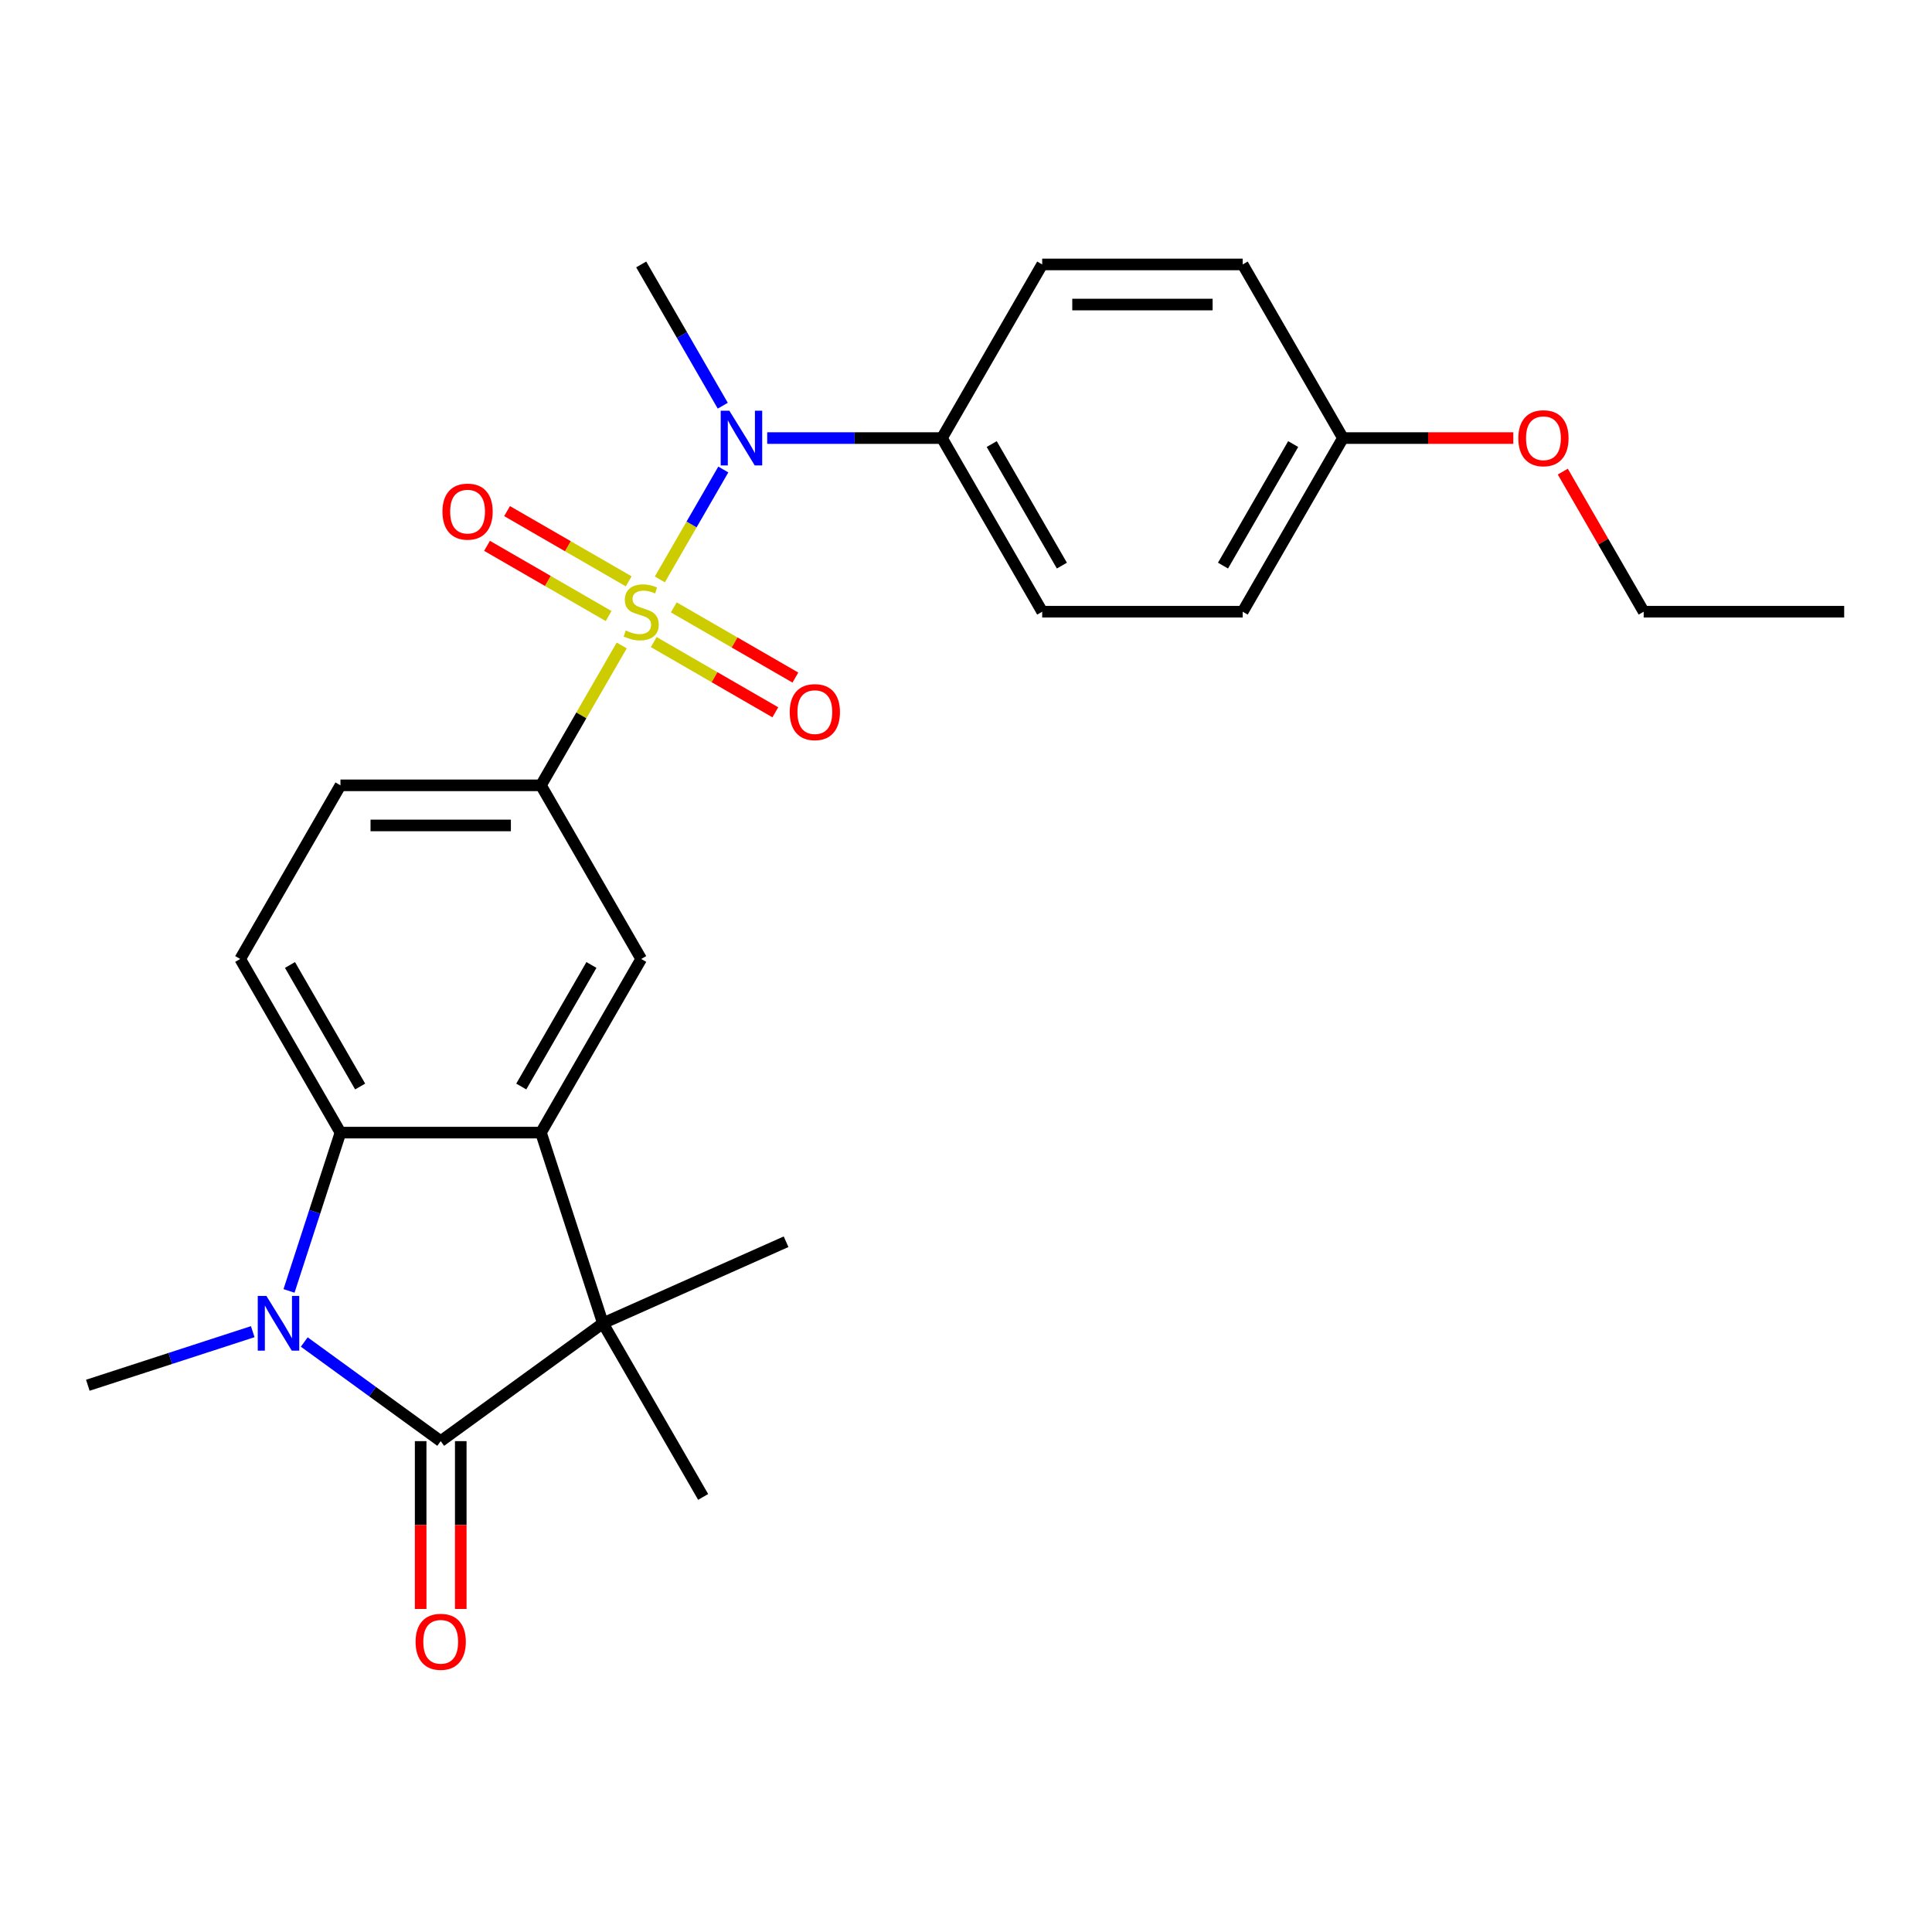 <?xml version='1.0' encoding='iso-8859-1'?>
<svg version='1.1' baseProfile='full'
              xmlns='http://www.w3.org/2000/svg'
                      xmlns:rdkit='http://www.rdkit.org/xml'
                      xmlns:xlink='http://www.w3.org/1999/xlink'
                  xml:space='preserve'
width='1000px' height='1000px' viewBox='0 0 1000 1000'>
<!-- END OF HEADER -->
<rect style='opacity:1.0;fill:#FFFFFF;stroke:none' width='1000' height='1000' x='0' y='0'> </rect>
<path class='bond-5' d='M 341.536,299.904 L 357.958,271.46' style='fill:none;fill-rule:evenodd;stroke:#CCCC00;stroke-width:6px;stroke-linecap:butt;stroke-linejoin:miter;stroke-opacity:1' />
<path class='bond-5' d='M 357.958,271.46 L 374.379,243.017' style='fill:none;fill-rule:evenodd;stroke:#0000FF;stroke-width:6px;stroke-linecap:butt;stroke-linejoin:miter;stroke-opacity:1' />
<path class='bond-6' d='M 321.797,334.093 L 300.897,370.292' style='fill:none;fill-rule:evenodd;stroke:#CCCC00;stroke-width:6px;stroke-linecap:butt;stroke-linejoin:miter;stroke-opacity:1' />
<path class='bond-6' d='M 300.897,370.292 L 279.997,406.491' style='fill:none;fill-rule:evenodd;stroke:#000000;stroke-width:6px;stroke-linecap:butt;stroke-linejoin:miter;stroke-opacity:1' />
<path class='bond-8' d='M 338.371,332.346 L 369.842,350.515' style='fill:none;fill-rule:evenodd;stroke:#CCCC00;stroke-width:6px;stroke-linecap:butt;stroke-linejoin:miter;stroke-opacity:1' />
<path class='bond-8' d='M 369.842,350.515 L 401.313,368.685' style='fill:none;fill-rule:evenodd;stroke:#FF0000;stroke-width:6px;stroke-linecap:butt;stroke-linejoin:miter;stroke-opacity:1' />
<path class='bond-8' d='M 348.749,314.371 L 380.22,332.541' style='fill:none;fill-rule:evenodd;stroke:#CCCC00;stroke-width:6px;stroke-linecap:butt;stroke-linejoin:miter;stroke-opacity:1' />
<path class='bond-8' d='M 380.22,332.541 L 411.69,350.71' style='fill:none;fill-rule:evenodd;stroke:#FF0000;stroke-width:6px;stroke-linecap:butt;stroke-linejoin:miter;stroke-opacity:1' />
<path class='bond-9' d='M 325.4,300.891 L 293.929,282.721' style='fill:none;fill-rule:evenodd;stroke:#CCCC00;stroke-width:6px;stroke-linecap:butt;stroke-linejoin:miter;stroke-opacity:1' />
<path class='bond-9' d='M 293.929,282.721 L 262.459,264.551' style='fill:none;fill-rule:evenodd;stroke:#FF0000;stroke-width:6px;stroke-linecap:butt;stroke-linejoin:miter;stroke-opacity:1' />
<path class='bond-9' d='M 315.022,318.865 L 283.552,300.696' style='fill:none;fill-rule:evenodd;stroke:#CCCC00;stroke-width:6px;stroke-linecap:butt;stroke-linejoin:miter;stroke-opacity:1' />
<path class='bond-9' d='M 283.552,300.696 L 252.081,282.526' style='fill:none;fill-rule:evenodd;stroke:#FF0000;stroke-width:6px;stroke-linecap:butt;stroke-linejoin:miter;stroke-opacity:1' />
<path class='bond-0' d='M 228.109,745.933 L 312.066,684.935' style='fill:none;fill-rule:evenodd;stroke:#000000;stroke-width:6px;stroke-linecap:butt;stroke-linejoin:miter;stroke-opacity:1' />
<path class='bond-12' d='M 217.731,745.933 L 217.731,789.365' style='fill:none;fill-rule:evenodd;stroke:#000000;stroke-width:6px;stroke-linecap:butt;stroke-linejoin:miter;stroke-opacity:1' />
<path class='bond-12' d='M 217.731,789.365 L 217.731,832.796' style='fill:none;fill-rule:evenodd;stroke:#FF0000;stroke-width:6px;stroke-linecap:butt;stroke-linejoin:miter;stroke-opacity:1' />
<path class='bond-12' d='M 238.487,745.933 L 238.487,789.365' style='fill:none;fill-rule:evenodd;stroke:#000000;stroke-width:6px;stroke-linecap:butt;stroke-linejoin:miter;stroke-opacity:1' />
<path class='bond-12' d='M 238.487,789.365 L 238.487,832.796' style='fill:none;fill-rule:evenodd;stroke:#FF0000;stroke-width:6px;stroke-linecap:butt;stroke-linejoin:miter;stroke-opacity:1' />
<path class='bond-28' d='M 228.109,745.933 L 192.798,720.278' style='fill:none;fill-rule:evenodd;stroke:#000000;stroke-width:6px;stroke-linecap:butt;stroke-linejoin:miter;stroke-opacity:1' />
<path class='bond-28' d='M 192.798,720.278 L 157.486,694.623' style='fill:none;fill-rule:evenodd;stroke:#0000FF;stroke-width:6px;stroke-linecap:butt;stroke-linejoin:miter;stroke-opacity:1' />
<path class='bond-1' d='M 149.596,668.181 L 162.908,627.209' style='fill:none;fill-rule:evenodd;stroke:#0000FF;stroke-width:6px;stroke-linecap:butt;stroke-linejoin:miter;stroke-opacity:1' />
<path class='bond-1' d='M 162.908,627.209 L 176.221,586.238' style='fill:none;fill-rule:evenodd;stroke:#000000;stroke-width:6px;stroke-linecap:butt;stroke-linejoin:miter;stroke-opacity:1' />
<path class='bond-16' d='M 130.818,689.268 L 88.136,703.136' style='fill:none;fill-rule:evenodd;stroke:#0000FF;stroke-width:6px;stroke-linecap:butt;stroke-linejoin:miter;stroke-opacity:1' />
<path class='bond-16' d='M 88.136,703.136 L 45.455,717.004' style='fill:none;fill-rule:evenodd;stroke:#000000;stroke-width:6px;stroke-linecap:butt;stroke-linejoin:miter;stroke-opacity:1' />
<path class='bond-2' d='M 279.997,586.238 L 331.886,496.364' style='fill:none;fill-rule:evenodd;stroke:#000000;stroke-width:6px;stroke-linecap:butt;stroke-linejoin:miter;stroke-opacity:1' />
<path class='bond-2' d='M 269.806,562.379 L 306.128,499.468' style='fill:none;fill-rule:evenodd;stroke:#000000;stroke-width:6px;stroke-linecap:butt;stroke-linejoin:miter;stroke-opacity:1' />
<path class='bond-3' d='M 279.997,586.238 L 312.066,684.935' style='fill:none;fill-rule:evenodd;stroke:#000000;stroke-width:6px;stroke-linecap:butt;stroke-linejoin:miter;stroke-opacity:1' />
<path class='bond-26' d='M 279.997,586.238 L 176.221,586.238' style='fill:none;fill-rule:evenodd;stroke:#000000;stroke-width:6px;stroke-linecap:butt;stroke-linejoin:miter;stroke-opacity:1' />
<path class='bond-17' d='M 312.066,684.935 L 406.871,642.725' style='fill:none;fill-rule:evenodd;stroke:#000000;stroke-width:6px;stroke-linecap:butt;stroke-linejoin:miter;stroke-opacity:1' />
<path class='bond-18' d='M 312.066,684.935 L 363.954,774.808' style='fill:none;fill-rule:evenodd;stroke:#000000;stroke-width:6px;stroke-linecap:butt;stroke-linejoin:miter;stroke-opacity:1' />
<path class='bond-4' d='M 176.221,586.238 L 124.332,496.364' style='fill:none;fill-rule:evenodd;stroke:#000000;stroke-width:6px;stroke-linecap:butt;stroke-linejoin:miter;stroke-opacity:1' />
<path class='bond-4' d='M 186.412,562.379 L 150.09,499.468' style='fill:none;fill-rule:evenodd;stroke:#000000;stroke-width:6px;stroke-linecap:butt;stroke-linejoin:miter;stroke-opacity:1' />
<path class='bond-11' d='M 397.108,226.745 L 442.33,226.745' style='fill:none;fill-rule:evenodd;stroke:#0000FF;stroke-width:6px;stroke-linecap:butt;stroke-linejoin:miter;stroke-opacity:1' />
<path class='bond-11' d='M 442.33,226.745 L 487.551,226.745' style='fill:none;fill-rule:evenodd;stroke:#000000;stroke-width:6px;stroke-linecap:butt;stroke-linejoin:miter;stroke-opacity:1' />
<path class='bond-22' d='M 374.101,209.99 L 352.993,173.431' style='fill:none;fill-rule:evenodd;stroke:#0000FF;stroke-width:6px;stroke-linecap:butt;stroke-linejoin:miter;stroke-opacity:1' />
<path class='bond-22' d='M 352.993,173.431 L 331.886,136.872' style='fill:none;fill-rule:evenodd;stroke:#000000;stroke-width:6px;stroke-linecap:butt;stroke-linejoin:miter;stroke-opacity:1' />
<path class='bond-7' d='M 279.997,406.491 L 331.886,496.364' style='fill:none;fill-rule:evenodd;stroke:#000000;stroke-width:6px;stroke-linecap:butt;stroke-linejoin:miter;stroke-opacity:1' />
<path class='bond-13' d='M 279.997,406.491 L 176.221,406.491' style='fill:none;fill-rule:evenodd;stroke:#000000;stroke-width:6px;stroke-linecap:butt;stroke-linejoin:miter;stroke-opacity:1' />
<path class='bond-13' d='M 264.431,427.247 L 191.787,427.247' style='fill:none;fill-rule:evenodd;stroke:#000000;stroke-width:6px;stroke-linecap:butt;stroke-linejoin:miter;stroke-opacity:1' />
<path class='bond-10' d='M 124.332,496.364 L 176.221,406.491' style='fill:none;fill-rule:evenodd;stroke:#000000;stroke-width:6px;stroke-linecap:butt;stroke-linejoin:miter;stroke-opacity:1' />
<path class='bond-14' d='M 487.551,226.745 L 539.439,316.618' style='fill:none;fill-rule:evenodd;stroke:#000000;stroke-width:6px;stroke-linecap:butt;stroke-linejoin:miter;stroke-opacity:1' />
<path class='bond-14' d='M 513.309,229.848 L 549.63,292.759' style='fill:none;fill-rule:evenodd;stroke:#000000;stroke-width:6px;stroke-linecap:butt;stroke-linejoin:miter;stroke-opacity:1' />
<path class='bond-15' d='M 487.551,226.745 L 539.439,136.872' style='fill:none;fill-rule:evenodd;stroke:#000000;stroke-width:6px;stroke-linecap:butt;stroke-linejoin:miter;stroke-opacity:1' />
<path class='bond-21' d='M 539.439,316.618 L 643.216,316.618' style='fill:none;fill-rule:evenodd;stroke:#000000;stroke-width:6px;stroke-linecap:butt;stroke-linejoin:miter;stroke-opacity:1' />
<path class='bond-20' d='M 539.439,136.872 L 643.216,136.872' style='fill:none;fill-rule:evenodd;stroke:#000000;stroke-width:6px;stroke-linecap:butt;stroke-linejoin:miter;stroke-opacity:1' />
<path class='bond-20' d='M 555.005,157.627 L 627.649,157.627' style='fill:none;fill-rule:evenodd;stroke:#000000;stroke-width:6px;stroke-linecap:butt;stroke-linejoin:miter;stroke-opacity:1' />
<path class='bond-19' d='M 695.104,226.745 L 643.216,136.872' style='fill:none;fill-rule:evenodd;stroke:#000000;stroke-width:6px;stroke-linecap:butt;stroke-linejoin:miter;stroke-opacity:1' />
<path class='bond-23' d='M 695.104,226.745 L 739.195,226.745' style='fill:none;fill-rule:evenodd;stroke:#000000;stroke-width:6px;stroke-linecap:butt;stroke-linejoin:miter;stroke-opacity:1' />
<path class='bond-23' d='M 739.195,226.745 L 783.286,226.745' style='fill:none;fill-rule:evenodd;stroke:#FF0000;stroke-width:6px;stroke-linecap:butt;stroke-linejoin:miter;stroke-opacity:1' />
<path class='bond-27' d='M 695.104,226.745 L 643.216,316.618' style='fill:none;fill-rule:evenodd;stroke:#000000;stroke-width:6px;stroke-linecap:butt;stroke-linejoin:miter;stroke-opacity:1' />
<path class='bond-27' d='M 669.346,229.848 L 633.024,292.759' style='fill:none;fill-rule:evenodd;stroke:#000000;stroke-width:6px;stroke-linecap:butt;stroke-linejoin:miter;stroke-opacity:1' />
<path class='bond-24' d='M 808.9,244.099 L 829.834,280.359' style='fill:none;fill-rule:evenodd;stroke:#FF0000;stroke-width:6px;stroke-linecap:butt;stroke-linejoin:miter;stroke-opacity:1' />
<path class='bond-24' d='M 829.834,280.359 L 850.769,316.618' style='fill:none;fill-rule:evenodd;stroke:#000000;stroke-width:6px;stroke-linecap:butt;stroke-linejoin:miter;stroke-opacity:1' />
<path class='bond-25' d='M 850.769,316.618 L 954.545,316.618' style='fill:none;fill-rule:evenodd;stroke:#000000;stroke-width:6px;stroke-linecap:butt;stroke-linejoin:miter;stroke-opacity:1' />
<path  class='atom-0' d='M 323.886 326.338
Q 324.206 326.458, 325.526 327.018
Q 326.846 327.578, 328.286 327.938
Q 329.766 328.258, 331.206 328.258
Q 333.886 328.258, 335.446 326.978
Q 337.006 325.658, 337.006 323.378
Q 337.006 321.818, 336.206 320.858
Q 335.446 319.898, 334.246 319.378
Q 333.046 318.858, 331.046 318.258
Q 328.526 317.498, 327.006 316.778
Q 325.526 316.058, 324.446 314.538
Q 323.406 313.018, 323.406 310.458
Q 323.406 306.898, 325.806 304.698
Q 328.246 302.498, 333.046 302.498
Q 336.326 302.498, 340.046 304.058
L 339.126 307.138
Q 335.726 305.738, 333.166 305.738
Q 330.406 305.738, 328.886 306.898
Q 327.366 308.018, 327.406 309.978
Q 327.406 311.498, 328.166 312.418
Q 328.966 313.338, 330.086 313.858
Q 331.246 314.378, 333.166 314.978
Q 335.726 315.778, 337.246 316.578
Q 338.766 317.378, 339.846 319.018
Q 340.966 320.618, 340.966 323.378
Q 340.966 327.298, 338.326 329.418
Q 335.726 331.498, 331.366 331.498
Q 328.846 331.498, 326.926 330.938
Q 325.046 330.418, 322.806 329.498
L 323.886 326.338
' fill='#CCCC00'/>
<path  class='atom-2' d='M 137.892 670.775
L 147.172 685.775
Q 148.092 687.255, 149.572 689.935
Q 151.052 692.615, 151.132 692.775
L 151.132 670.775
L 154.892 670.775
L 154.892 699.095
L 151.012 699.095
L 141.052 682.695
Q 139.892 680.775, 138.652 678.575
Q 137.452 676.375, 137.092 675.695
L 137.092 699.095
L 133.412 699.095
L 133.412 670.775
L 137.892 670.775
' fill='#0000FF'/>
<path  class='atom-6' d='M 377.514 212.585
L 386.794 227.585
Q 387.714 229.065, 389.194 231.745
Q 390.674 234.425, 390.754 234.585
L 390.754 212.585
L 394.514 212.585
L 394.514 240.905
L 390.634 240.905
L 380.674 224.505
Q 379.514 222.585, 378.274 220.385
Q 377.074 218.185, 376.714 217.505
L 376.714 240.905
L 373.034 240.905
L 373.034 212.585
L 377.514 212.585
' fill='#0000FF'/>
<path  class='atom-9' d='M 408.759 368.586
Q 408.759 361.786, 412.119 357.986
Q 415.479 354.186, 421.759 354.186
Q 428.039 354.186, 431.399 357.986
Q 434.759 361.786, 434.759 368.586
Q 434.759 375.466, 431.359 379.386
Q 427.959 383.266, 421.759 383.266
Q 415.519 383.266, 412.119 379.386
Q 408.759 375.506, 408.759 368.586
M 421.759 380.066
Q 426.079 380.066, 428.399 377.186
Q 430.759 374.266, 430.759 368.586
Q 430.759 363.026, 428.399 360.226
Q 426.079 357.386, 421.759 357.386
Q 417.439 357.386, 415.079 360.186
Q 412.759 362.986, 412.759 368.586
Q 412.759 374.306, 415.079 377.186
Q 417.439 380.066, 421.759 380.066
' fill='#FF0000'/>
<path  class='atom-10' d='M 229.012 264.81
Q 229.012 258.01, 232.372 254.21
Q 235.732 250.41, 242.012 250.41
Q 248.292 250.41, 251.652 254.21
Q 255.012 258.01, 255.012 264.81
Q 255.012 271.69, 251.612 275.61
Q 248.212 279.49, 242.012 279.49
Q 235.772 279.49, 232.372 275.61
Q 229.012 271.73, 229.012 264.81
M 242.012 276.29
Q 246.332 276.29, 248.652 273.41
Q 251.012 270.49, 251.012 264.81
Q 251.012 259.25, 248.652 256.45
Q 246.332 253.61, 242.012 253.61
Q 237.692 253.61, 235.332 256.41
Q 233.012 259.21, 233.012 264.81
Q 233.012 270.53, 235.332 273.41
Q 237.692 276.29, 242.012 276.29
' fill='#FF0000'/>
<path  class='atom-13' d='M 215.109 849.79
Q 215.109 842.99, 218.469 839.19
Q 221.829 835.39, 228.109 835.39
Q 234.389 835.39, 237.749 839.19
Q 241.109 842.99, 241.109 849.79
Q 241.109 856.67, 237.709 860.59
Q 234.309 864.47, 228.109 864.47
Q 221.869 864.47, 218.469 860.59
Q 215.109 856.71, 215.109 849.79
M 228.109 861.27
Q 232.429 861.27, 234.749 858.39
Q 237.109 855.47, 237.109 849.79
Q 237.109 844.23, 234.749 841.43
Q 232.429 838.59, 228.109 838.59
Q 223.789 838.59, 221.429 841.39
Q 219.109 844.19, 219.109 849.79
Q 219.109 855.51, 221.429 858.39
Q 223.789 861.27, 228.109 861.27
' fill='#FF0000'/>
<path  class='atom-24' d='M 785.881 226.825
Q 785.881 220.025, 789.241 216.225
Q 792.601 212.425, 798.881 212.425
Q 805.161 212.425, 808.521 216.225
Q 811.881 220.025, 811.881 226.825
Q 811.881 233.705, 808.481 237.625
Q 805.081 241.505, 798.881 241.505
Q 792.641 241.505, 789.241 237.625
Q 785.881 233.745, 785.881 226.825
M 798.881 238.305
Q 803.201 238.305, 805.521 235.425
Q 807.881 232.505, 807.881 226.825
Q 807.881 221.265, 805.521 218.465
Q 803.201 215.625, 798.881 215.625
Q 794.561 215.625, 792.201 218.425
Q 789.881 221.225, 789.881 226.825
Q 789.881 232.545, 792.201 235.425
Q 794.561 238.305, 798.881 238.305
' fill='#FF0000'/>
</svg>
